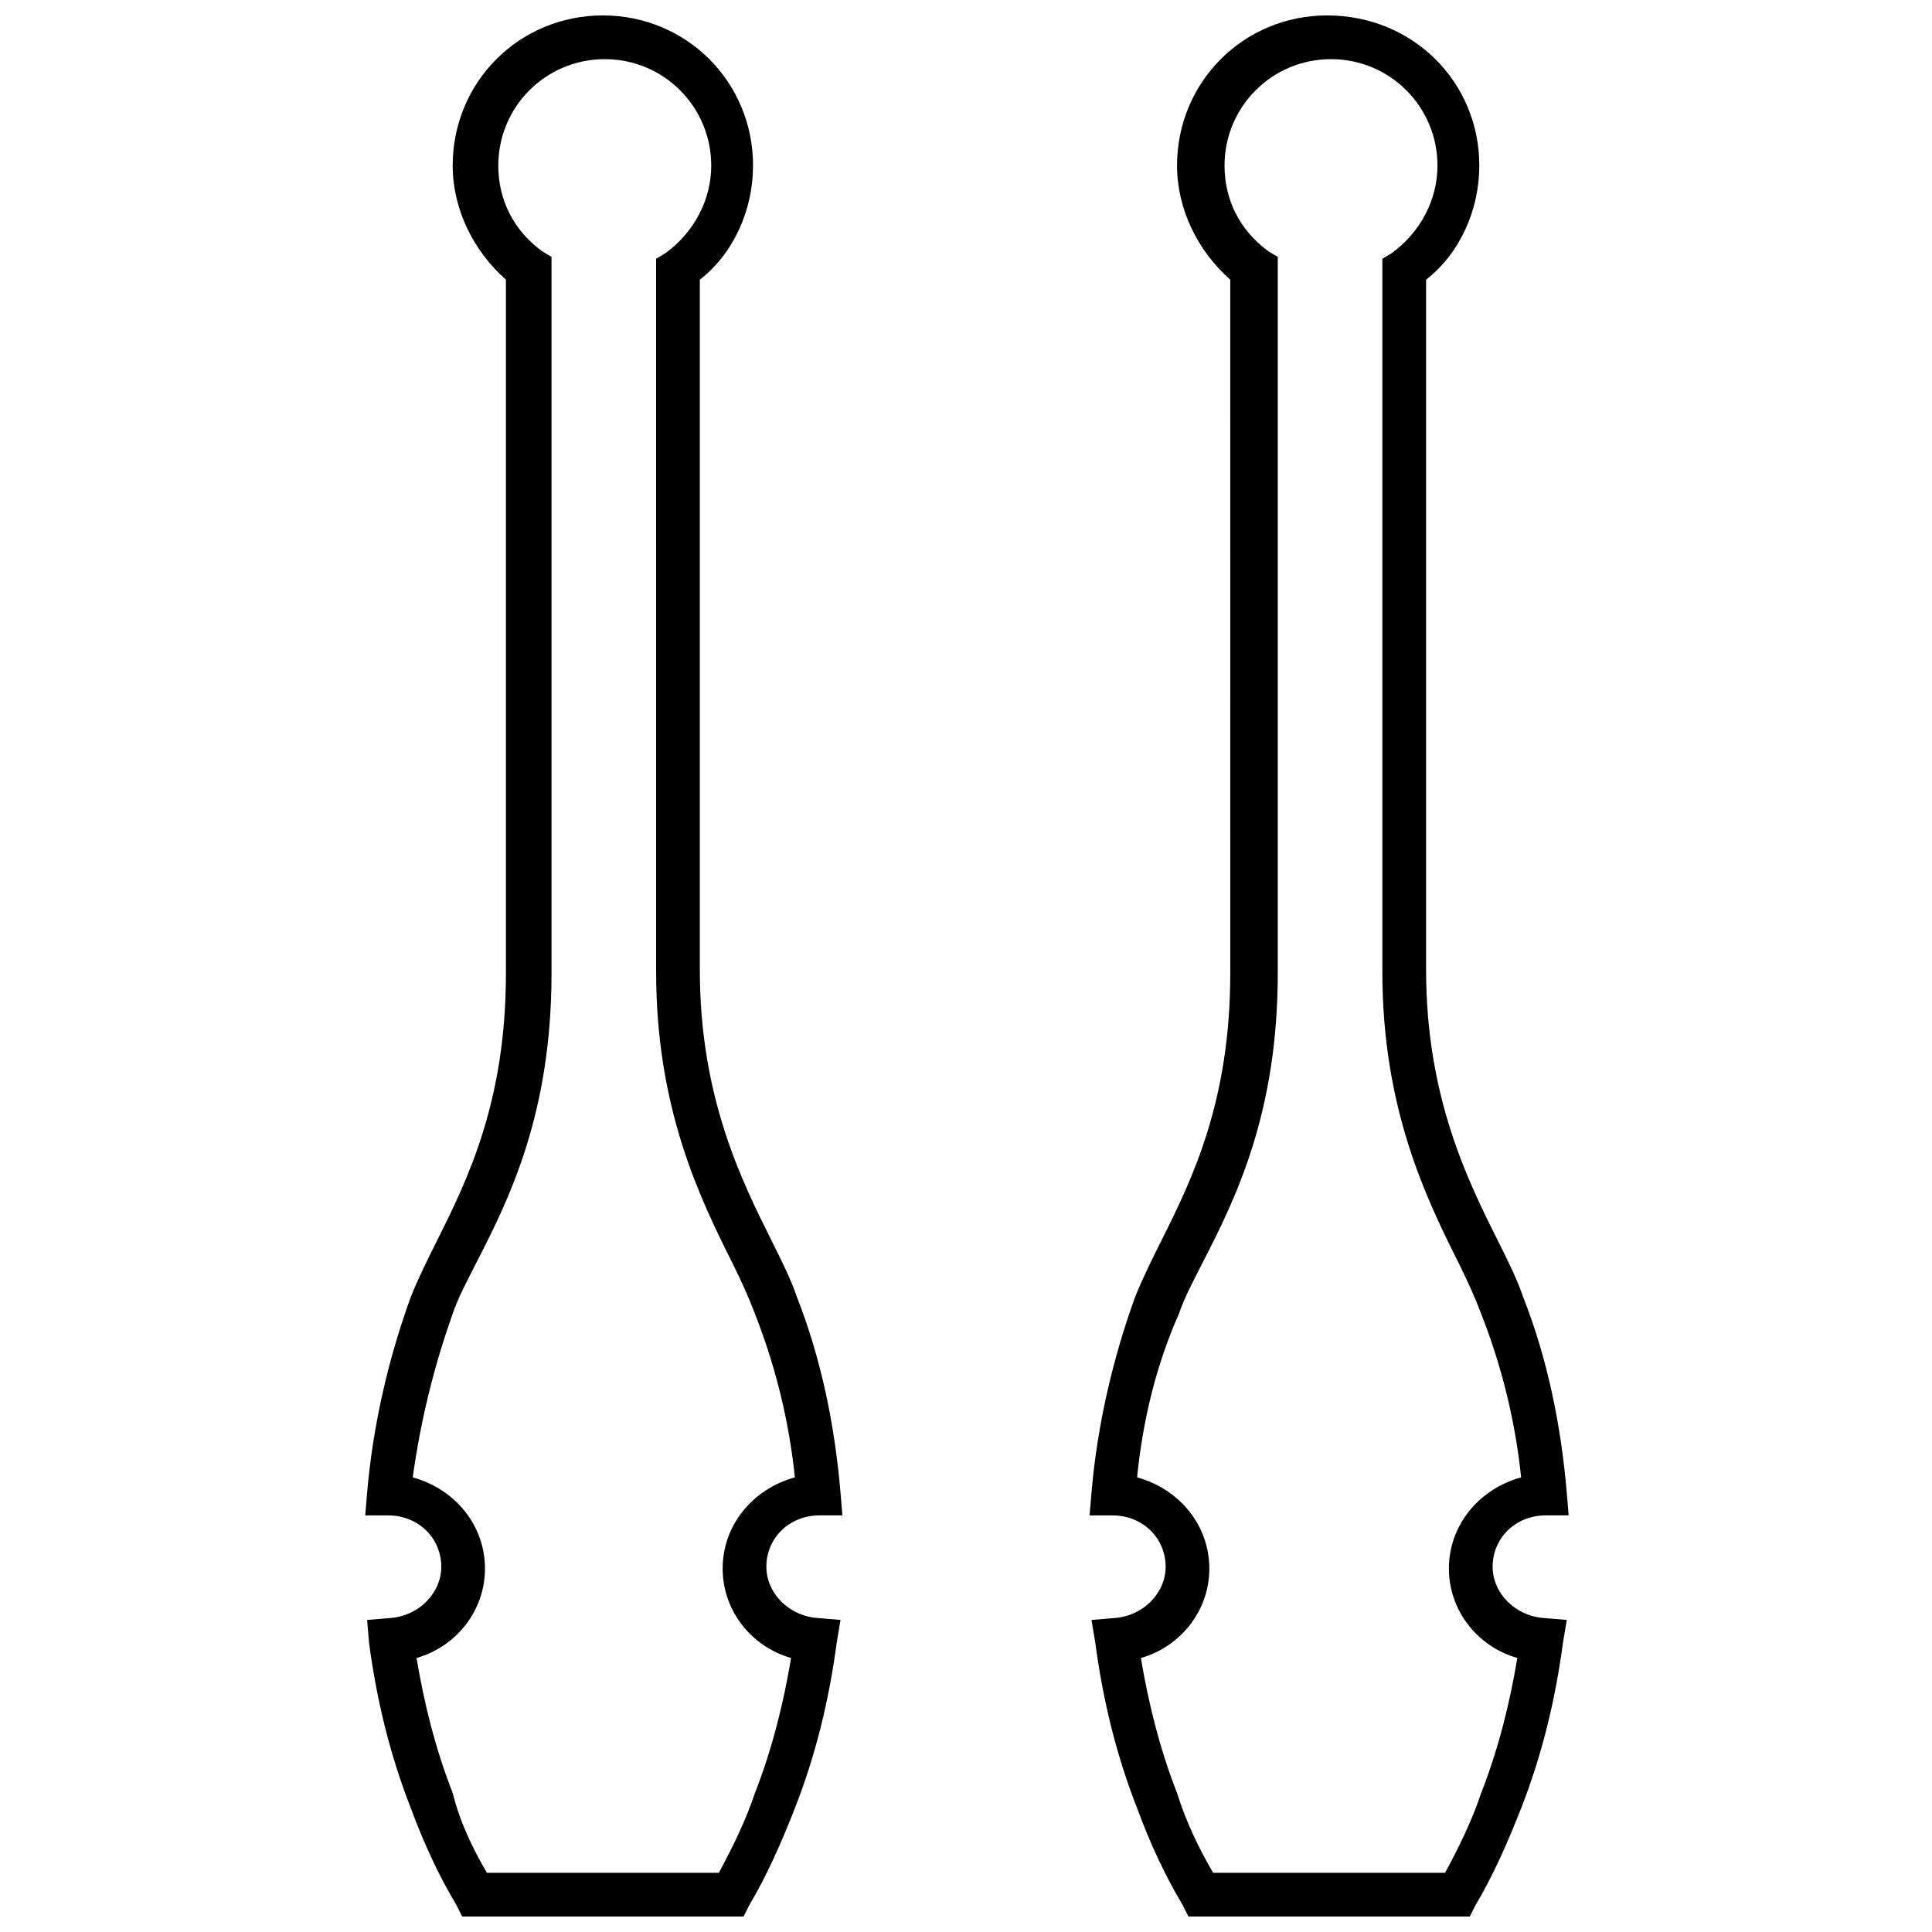 <?xml version="1.0" encoding="UTF-8"?>
<!-- Uploaded to: SVG Repo, www.svgrepo.com, Generator: SVG Repo Mixer Tools -->
<svg width="800px" height="800px" version="1.1" viewBox="144 144 512 512" xmlns="http://www.w3.org/2000/svg">
 <defs>
  <clipPath id="b">
   <path d="m240 148.09h128v503.81h-128z"/>
  </clipPath>
  <clipPath id="a">
   <path d="m432 148.09h128v503.81h-128z"/>
  </clipPath>
 </defs>
 <g>
  <g clip-path="url(#b)">
   <path d="m341.05 651.9h-74.566l-1.512-3.023c-4.535-7.559-8.566-16.121-12.09-25.695-5.543-14.105-9.07-28.719-11.082-43.832l-0.504-6.047 6.047-0.504c7.559-0.504 13.602-6.551 13.602-13.602 0-7.559-6.047-13.602-14.105-13.602h-6.047l0.504-6.047c1.512-17.633 5.543-35.266 11.586-51.891 2.016-5.039 4.535-10.078 7.055-15.113 8.062-16.121 18.137-36.777 18.137-70.535v-183.89c-8.566-7.559-14.105-18.641-14.105-30.23-0.004-22.168 17.629-39.801 39.797-39.801s39.801 17.633 39.801 39.801c0 11.586-5.039 23.176-14.105 30.23v182.88c0 33.754 11.082 55.922 19.145 72.043 2.519 5.039 5.039 10.078 6.551 14.609 6.551 16.625 10.078 34.258 11.586 51.891l0.504 6.047h-6.047c-8.062 0-14.105 6.047-14.105 13.602 0 7.055 6.047 13.098 13.602 13.602l6.047 0.504-1.008 6.047c-2.016 15.113-5.543 29.727-11.082 43.832-3.527 9.07-7.559 18.137-12.09 25.695zm-68.016-11.586h61.465c3.527-6.551 7.055-13.602 9.574-21.16 4.535-11.586 7.559-23.68 9.574-35.77-10.578-3.023-18.137-12.594-18.137-23.68 0-11.586 8.062-21.16 19.145-24.184-1.512-14.609-5.039-29.223-10.578-43.328-1.512-4.031-3.527-8.566-6.047-13.602-8.566-17.129-20.152-40.809-20.152-77.082l-0.004-188.93 2.519-1.512c7.559-5.543 12.09-14.105 12.09-23.176 0-15.617-12.594-28.215-28.215-28.215-15.617 0-28.215 12.594-28.215 28.215 0 9.07 4.031 17.129 11.586 22.672l2.519 1.512v189.94c0 36.777-11.082 59.449-19.648 76.074-2.519 5.039-5.039 9.574-6.551 14.105-5.039 14.105-8.566 28.719-10.578 43.328 11.082 3.023 19.145 12.594 19.145 24.184 0 11.082-7.559 20.656-18.137 23.68 2.016 12.09 5.039 24.184 9.574 35.77 2.016 8.059 5.543 15.113 9.07 21.16z"/>
  </g>
  <g clip-path="url(#a)">
   <path d="m533.51 651.9h-74.562l-1.512-3.023c-4.535-7.559-8.566-16.121-12.09-25.695-5.543-14.105-9.07-28.719-11.082-43.832l-1.008-6.047 6.047-0.504c7.559-0.504 13.602-6.551 13.602-13.602 0-7.559-6.047-13.602-14.105-13.602h-6.047l0.504-6.047c1.512-17.633 5.543-35.266 11.586-51.891 2.016-5.039 4.535-10.078 7.055-15.113 8.062-16.121 18.137-36.777 18.137-70.535l-0.004-183.89c-8.566-7.559-14.105-18.641-14.105-30.23 0-22.168 17.633-39.801 39.801-39.801 22.672 0 40.305 17.633 40.305 39.801 0 11.586-5.039 23.176-14.105 30.23v182.88c0 33.754 11.082 55.922 19.145 72.043 2.519 5.039 5.039 10.078 6.551 14.609 6.551 16.625 10.078 34.258 11.586 51.891l0.504 6.047h-6.047c-8.062 0-14.105 6.047-14.105 13.602 0 7.055 6.047 13.098 13.602 13.602l6.047 0.504-1.008 6.047c-2.016 15.113-5.543 29.727-11.082 43.832-3.527 9.07-7.559 18.137-12.09 25.695zm-68.016-11.586h61.465c3.527-6.551 7.055-13.602 9.574-21.16 4.535-11.586 7.559-23.68 9.574-35.77-10.578-3.023-18.137-12.594-18.137-23.68 0-11.586 8.062-21.16 19.145-24.184-1.512-14.609-5.039-29.223-10.578-43.328-1.512-4.031-3.527-8.566-6.047-13.602-8.566-17.129-20.152-40.809-20.152-77.082l-0.004-188.93 2.519-1.512c7.559-5.543 12.09-14.105 12.09-23.176 0-15.617-12.594-28.215-28.215-28.215-15.617 0-28.215 12.594-28.215 28.215 0 9.07 4.031 17.129 11.586 22.672l2.519 1.512v189.94c0 36.777-11.082 59.449-19.648 76.074-2.519 5.039-5.039 9.574-6.551 14.105-6.039 13.602-9.566 28.215-11.078 43.328 11.082 3.023 19.145 12.594 19.145 24.184 0 11.082-7.559 20.656-18.137 23.68 2.016 12.09 5.039 24.184 9.574 35.77 2.519 8.059 6.047 15.113 9.57 21.16z"/>
  </g>
 </g>
</svg>